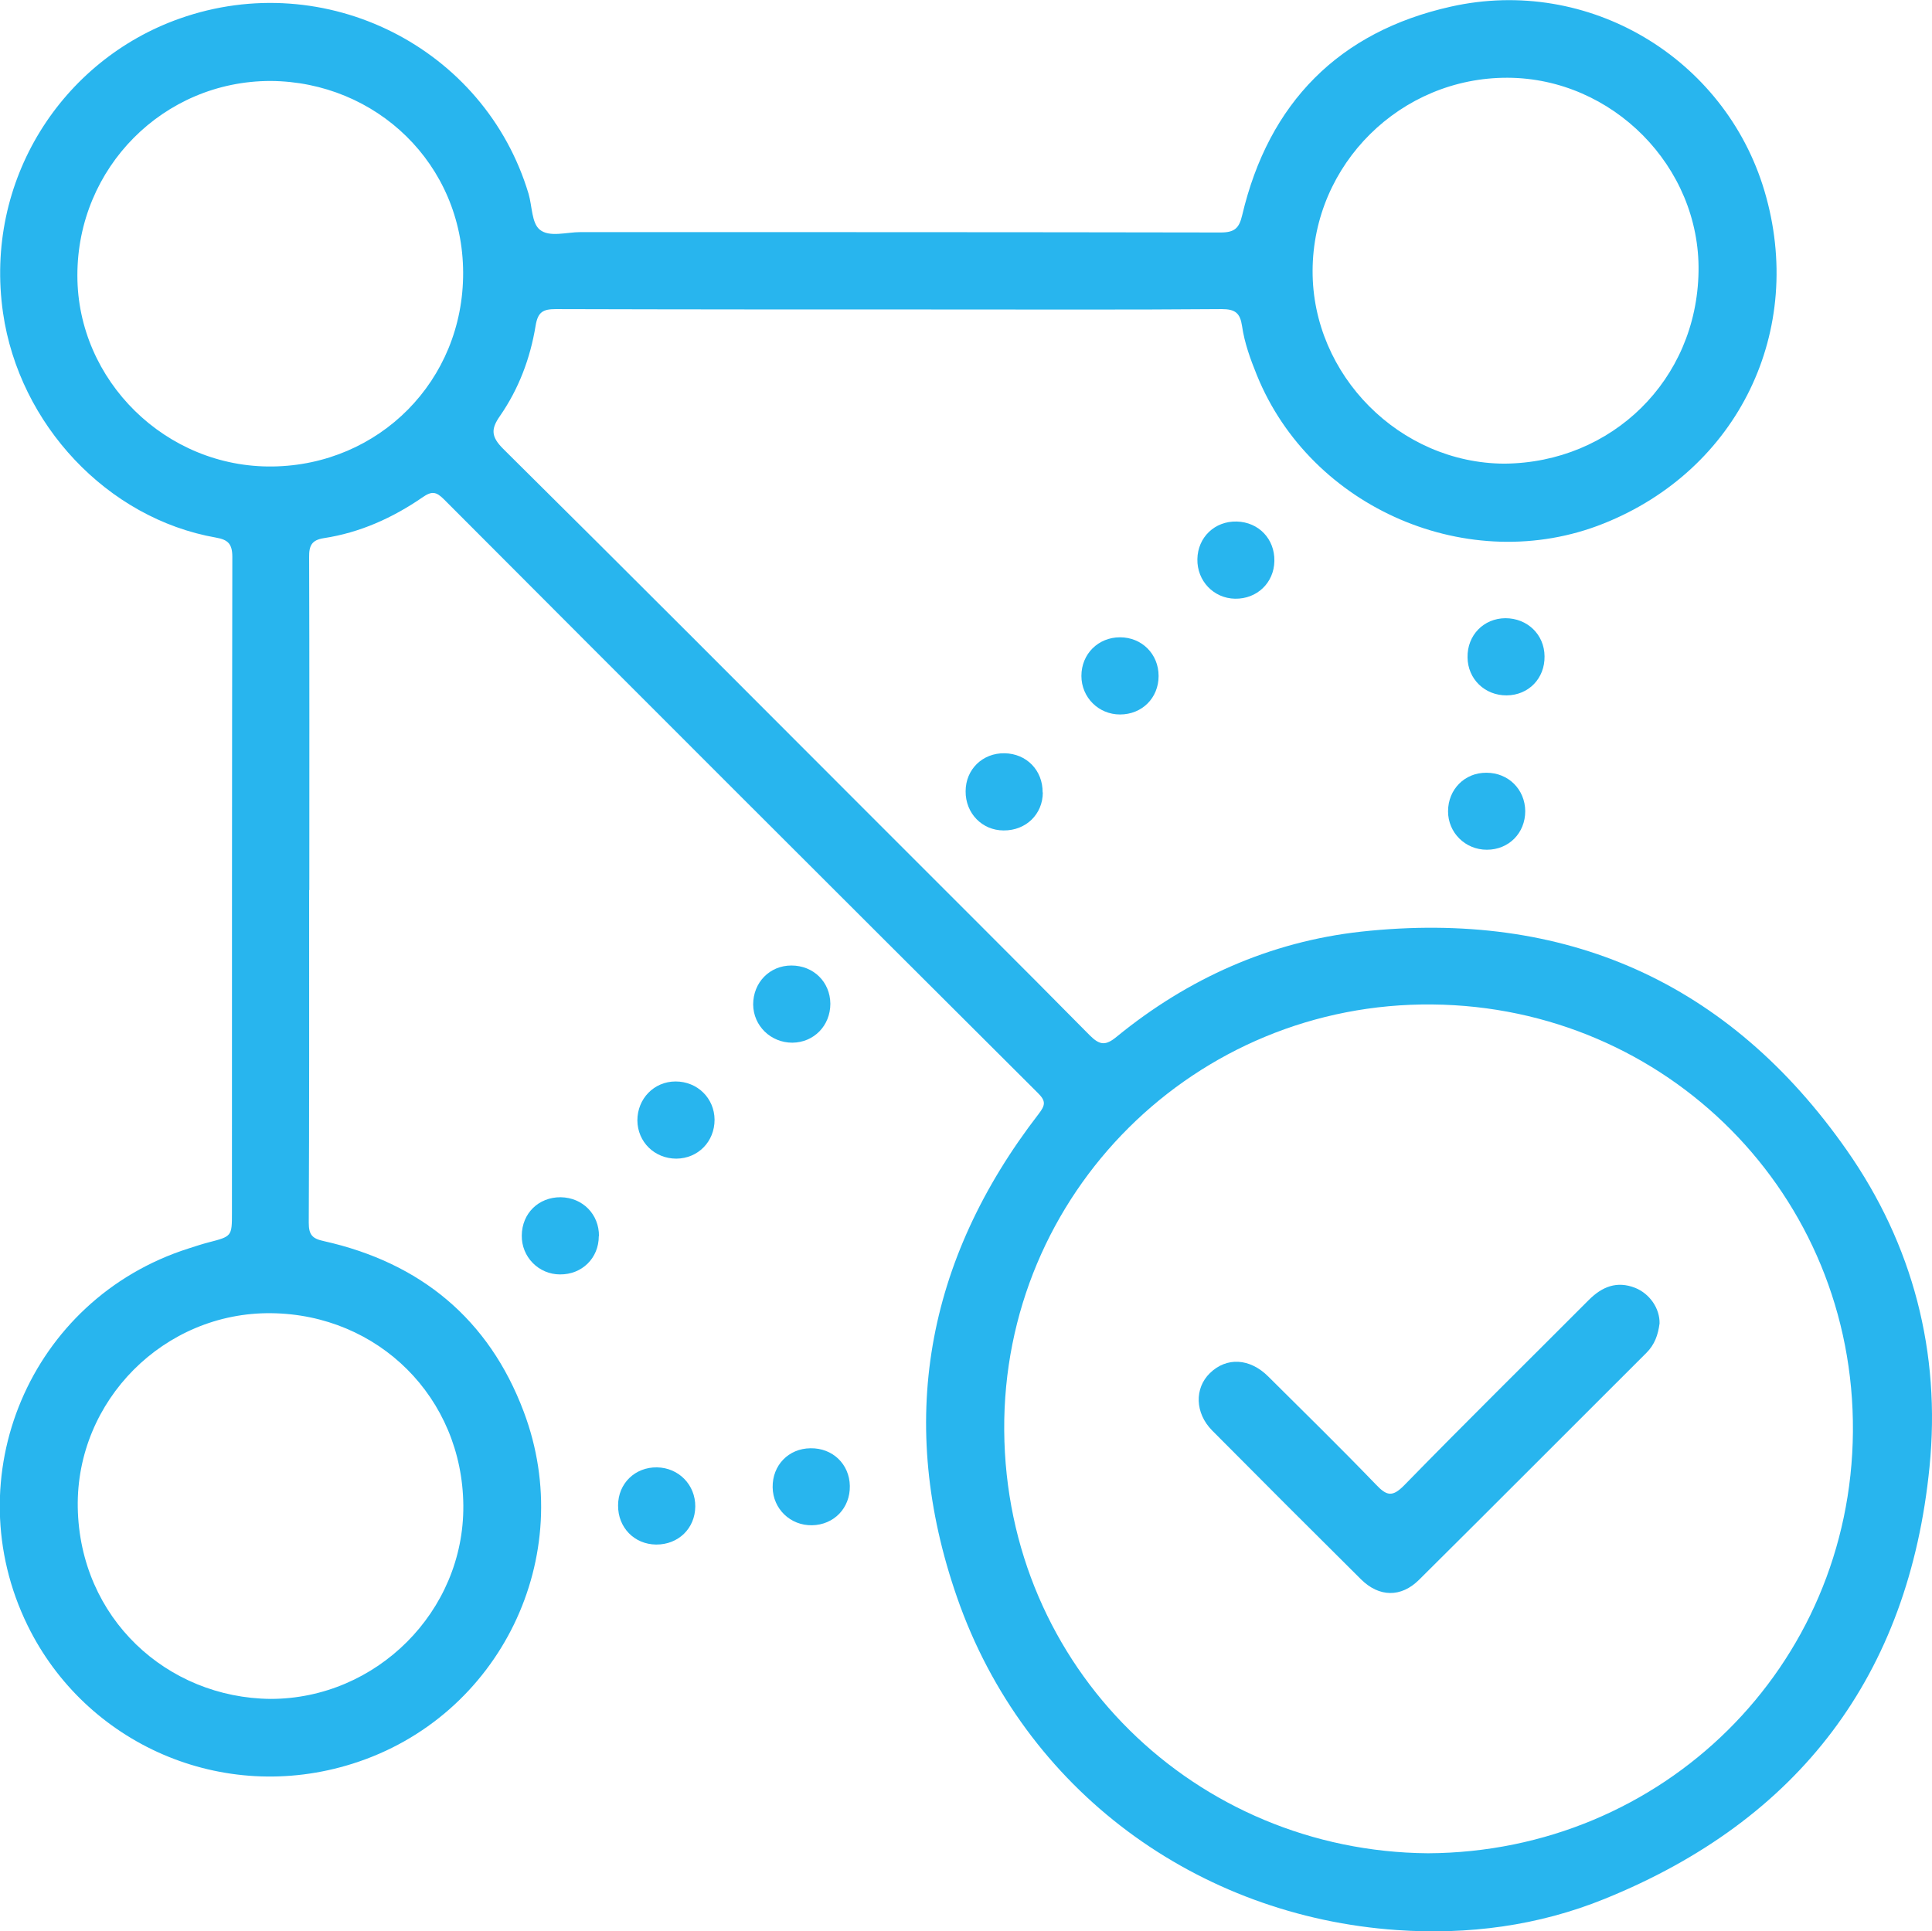 <?xml version="1.0" encoding="UTF-8"?>
<svg xmlns="http://www.w3.org/2000/svg" id="_图层_2" data-name="图层 2" viewBox="0 0 102.12 102.09">
  <defs>
    <style>
      .cls-1 {
        fill: #28b5ee;
      }
    </style>
  </defs>
  <g id="Layer_1" data-name="Layer 1">
    <g>
      <path class="cls-1" d="m16.34,47.04c0,5.87.01,11.73-.02,17.6,0,.64.19.84.8.97,5.1,1.14,8.72,4.12,10.56,9.01,2.89,7.65-1.25,16.15-9.03,18.61-6.91,2.19-14.13-1.05-17.19-7.3-3.83-7.82.1-17.25,8.5-19.93.35-.11.7-.23,1.05-.32,1.24-.32,1.25-.32,1.25-1.55,0-11.56,0-23.13.02-34.69,0-.7-.24-.91-.86-1.02C5.66,27.41,1.01,22.42.16,16.54-.85,9.53,3.27,3.18,9.5.98c7.69-2.72,16.12,1.52,18.44,9.27.19.65.16,1.54.59,1.89.51.42,1.41.13,2.15.13,11.28,0,22.56,0,33.84.02.74,0,.98-.23,1.14-.92,1.4-5.94,5.12-9.7,11.03-11.02,7.28-1.63,14.48,2.72,16.57,9.73,2.2,7.38-1.38,14.76-8.51,17.6-7.07,2.82-15.46-.79-18.32-7.86-.34-.84-.65-1.69-.78-2.59-.1-.67-.35-.89-1.07-.89-4.9.04-9.81.02-14.71.02-6.83,0-13.66,0-20.49-.02-.69,0-.95.16-1.07.88-.28,1.72-.89,3.34-1.89,4.78-.48.69-.46,1.09.18,1.73,6.66,6.6,13.28,13.24,19.9,19.87,3.7,3.71,7.42,7.4,11.1,11.13.53.53.84.56,1.43.07,3.77-3.08,8.11-5.02,12.92-5.55,10.77-1.17,19.44,2.65,25.67,11.56,3.5,5,4.97,10.7,4.37,16.73-1.09,11-6.88,18.67-17.17,22.84-3.52,1.43-7.22,1.91-10.98,1.65-10.53-.73-19.69-7.35-23.25-17.58-3.21-9.22-1.67-17.81,4.3-25.55.38-.49.4-.7-.05-1.14-10.47-10.44-20.93-20.89-31.37-31.36-.42-.42-.65-.45-1.15-.1-1.57,1.08-3.3,1.86-5.21,2.15-.63.1-.78.39-.77,1.01.02,5.87.01,11.73.01,17.6Zm59.14,50.93c12.4-.06,22.36-9.85,22.46-22.28.1-12.55-9.86-22.47-22.22-22.59-12.54-.13-22.73,9.99-22.64,22.52.09,12.57,10.14,22.25,22.39,22.35Zm-61.18-8.16c5.59,0,10.24-4.62,10.19-10.23-.05-5.69-4.48-10.1-10.16-10.16-5.65-.06-10.31,4.61-10.22,10.26.1,5.87,4.72,10.08,10.19,10.13Zm0-85.53c-5.66,0-10.22,4.59-10.21,10.29,0,5.54,4.67,10.17,10.33,10.09,5.62-.08,10.08-4.53,10.06-10.25-.02-5.75-4.6-10.09-10.17-10.13Zm65.23,20.23c5.66-.05,10.16-4.41,10.25-10.16.09-5.55-4.56-10.22-10.09-10.24-5.66-.02-10.29,4.57-10.31,10.2-.02,5.52,4.61,10.18,10.14,10.2Z"></path>
      <path class="cls-1" d="m55.12,41.89c0,1.15-.89,2.02-2.07,2.01-1.14,0-2.02-.91-2.01-2.07,0-1.16.9-2.03,2.06-2.01,1.16.02,2.02.9,2.01,2.07Z"></path>
      <path class="cls-1" d="m41.88,55.12c-1.14,0-2.06-.89-2.07-2.02,0-1.16.87-2.06,2.02-2.06,1.17,0,2.05.87,2.06,2.02,0,1.16-.87,2.05-2.01,2.06Z"></path>
      <path class="cls-1" d="m31.65,65.35c0,1.16-.89,2.03-2.05,2.02-1.13,0-2.04-.93-2.02-2.06.01-1.17.89-2.03,2.06-2.02,1.16.02,2.03.9,2.02,2.06Z"></path>
      <path class="cls-1" d="m42.84,76.56c1.17-.02,2.06.84,2.08,1.99.02,1.17-.84,2.06-2,2.08-1.14.02-2.06-.86-2.08-2-.02-1.17.84-2.06,2-2.07Z"></path>
      <path class="cls-1" d="m67.36,29.66c-.02,1.15-.92,2.01-2.08,1.99-1.13-.02-2.01-.94-1.99-2.09.02-1.16.92-2.02,2.08-1.99,1.16.03,2.01.92,1.99,2.08Z"></path>
      <path class="cls-1" d="m61.24,35.74c0,1.15-.87,2.03-2.04,2.03-1.13,0-2.04-.9-2.04-2.04,0-1.16.89-2.04,2.04-2.04,1.16,0,2.04.89,2.04,2.04Z"></path>
      <path class="cls-1" d="m78.59,44.92c-1.14,0-2.05-.9-2.05-2.03,0-1.16.88-2.05,2.03-2.04,1.16,0,2.04.88,2.05,2.03,0,1.16-.87,2.04-2.03,2.04Z"></path>
      <path class="cls-1" d="m81.64,34.69c.02,1.17-.84,2.06-2,2.07-1.15.01-2.06-.86-2.07-2.01-.02-1.17.85-2.06,2-2.07,1.16,0,2.06.86,2.07,2.01Z"></path>
      <path class="cls-1" d="m34.68,81.65c-1.15-.01-2.02-.9-2.01-2.07,0-1.16.9-2.03,2.06-2.01,1.15.02,2.03.93,2.02,2.07-.01,1.16-.9,2.02-2.07,2.01Z"></path>
      <path class="cls-1" d="m37.77,59.19c0,1.16-.87,2.05-2.02,2.06-1.15,0-2.05-.88-2.06-2.02,0-1.15.88-2.06,2.02-2.06,1.15,0,2.05.88,2.06,2.02Z"></path>
      <path class="cls-1" d="m87.72,69.96c-.08.61-.26,1.12-.69,1.55-4.01,4-8,8.01-12.02,12-.95.95-2.12.93-3.08-.03-2.63-2.61-5.25-5.23-7.86-7.86-.91-.92-.94-2.23-.12-3.03.88-.86,2.11-.8,3.09.18,1.91,1.9,3.83,3.78,5.69,5.71.56.59.86.68,1.49.04,3.22-3.3,6.51-6.54,9.76-9.8.7-.7,1.48-1.02,2.45-.64.77.31,1.31,1.09,1.29,1.89Z"></path>
    </g>
  </g>
</svg>
